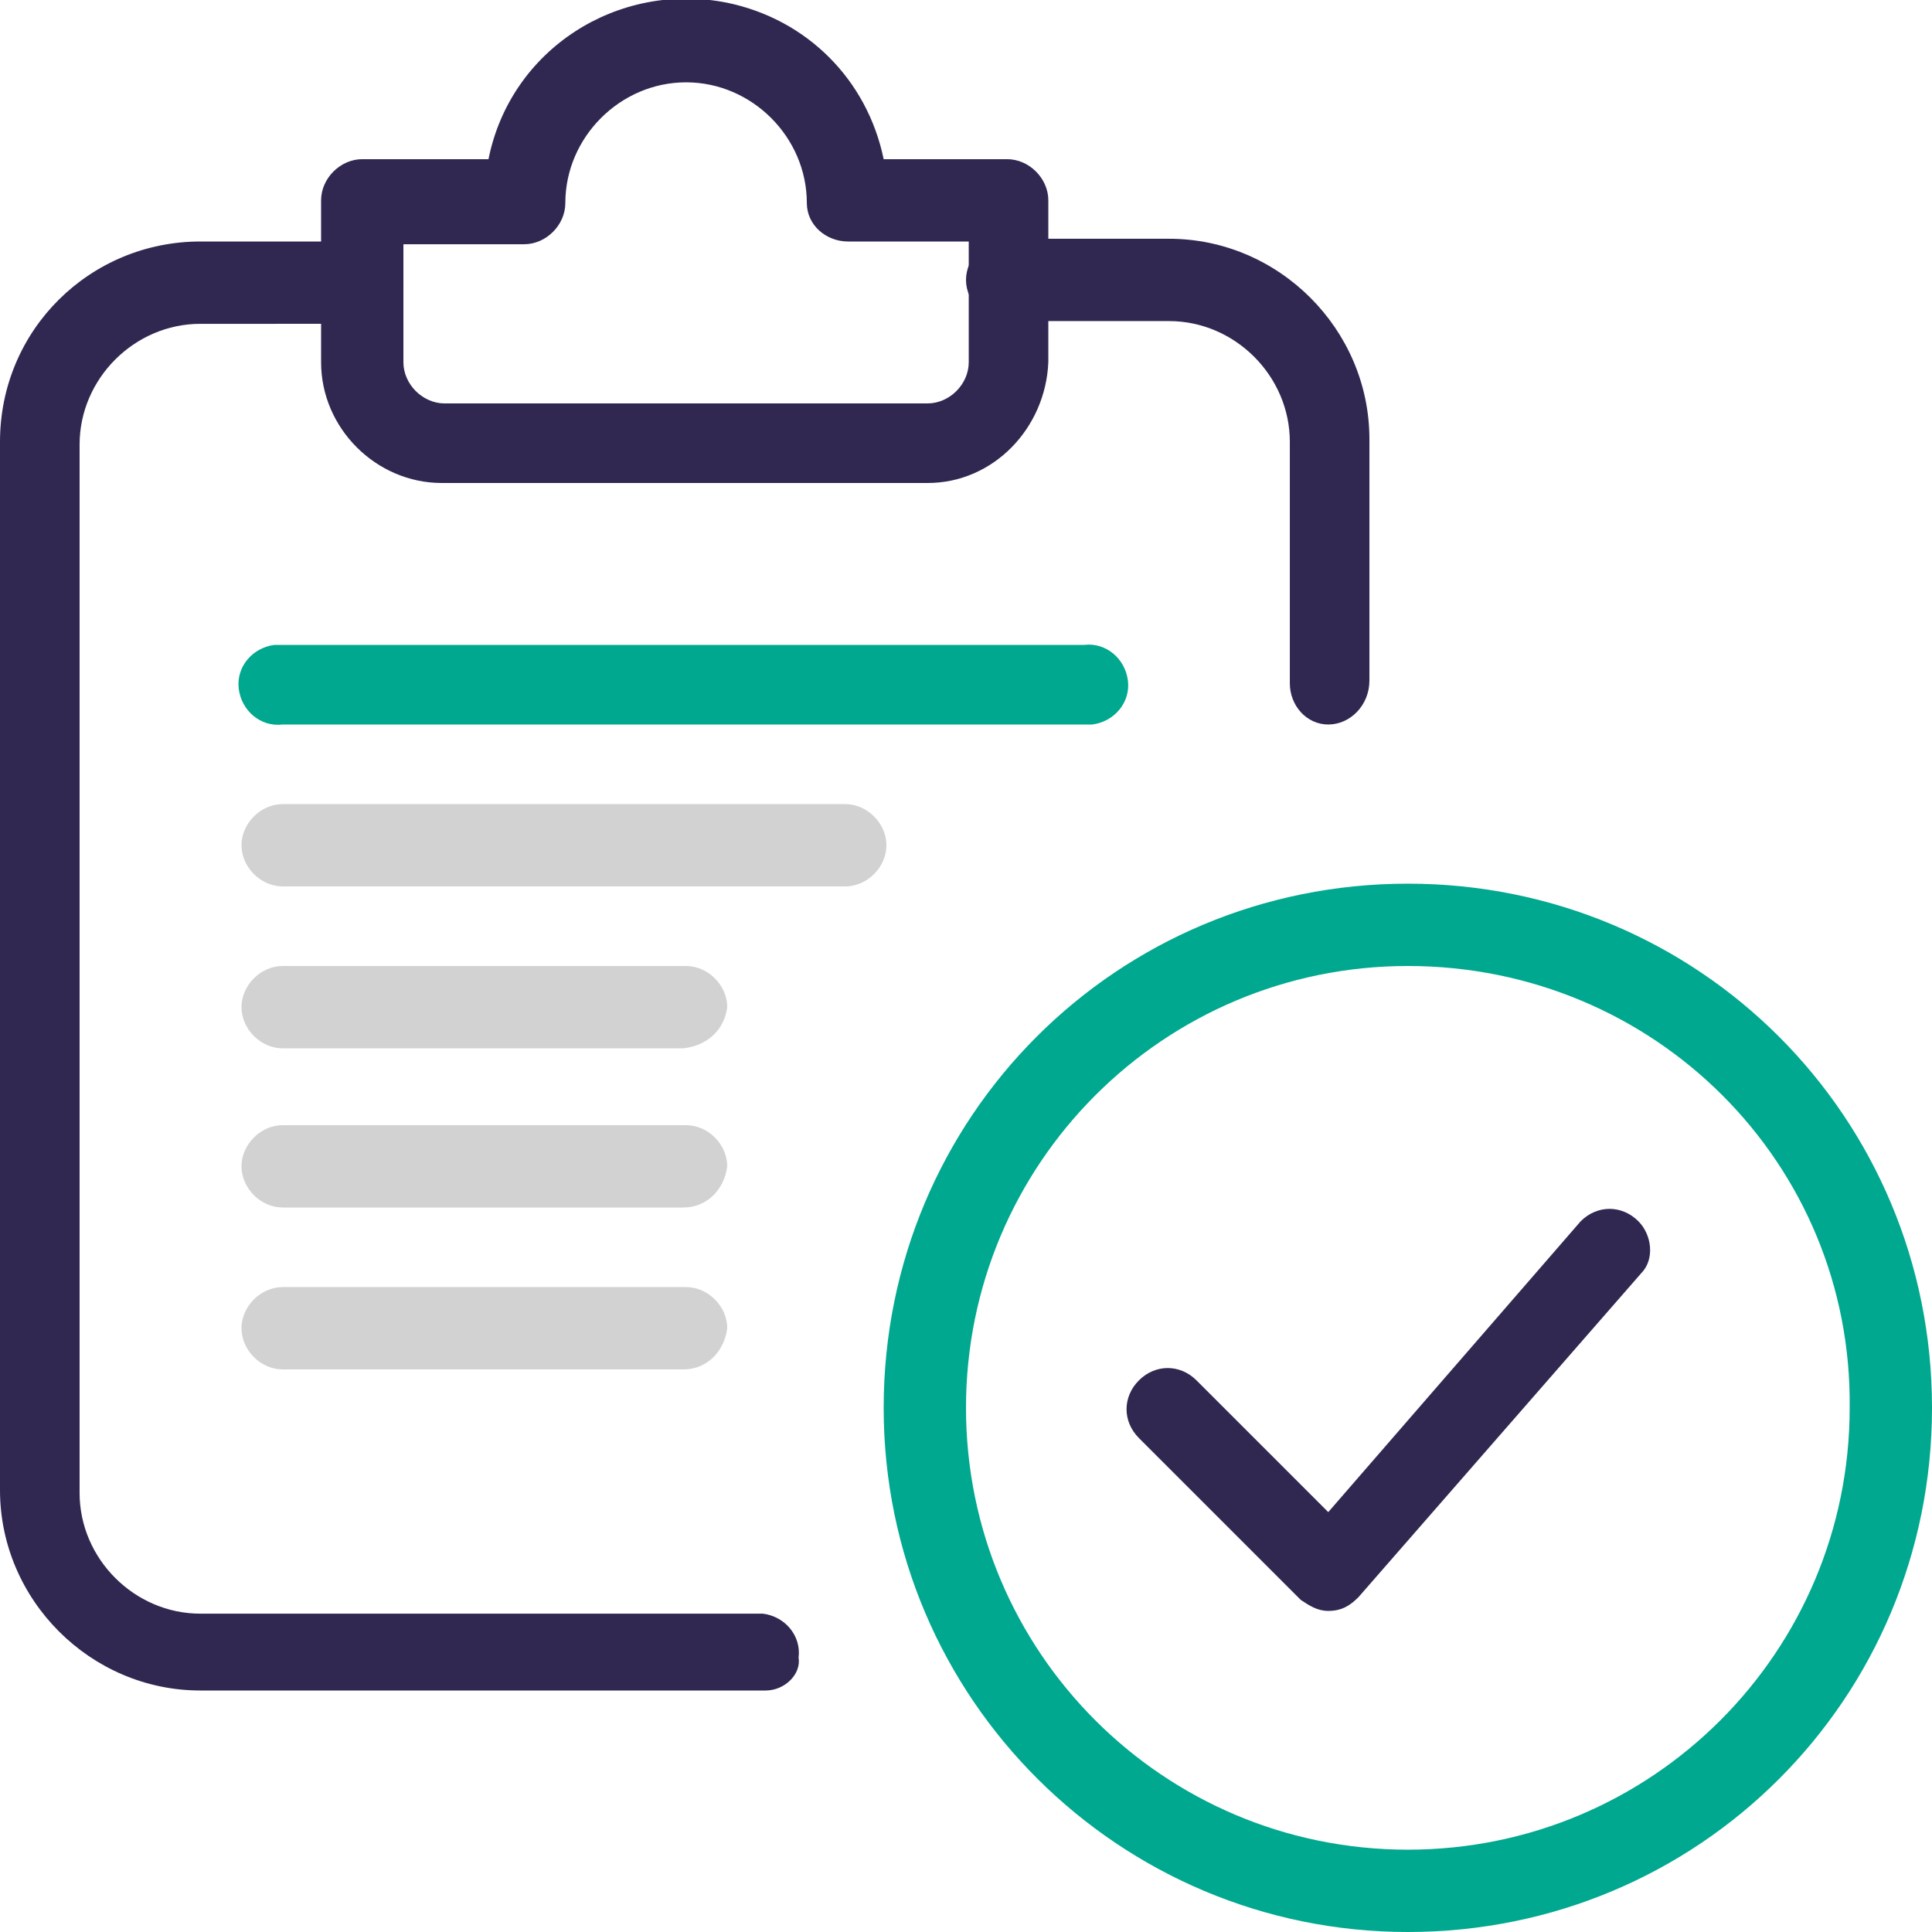 <?xml version="1.0" encoding="utf-8"?>
<!-- Generator: Adobe Illustrator 27.5.0, SVG Export Plug-In . SVG Version: 6.00 Build 0)  -->
<svg version="1.1" id="Layer_1" xmlns="http://www.w3.org/2000/svg" xmlns:xlink="http://www.w3.org/1999/xlink" x="0px" y="0px"
	 viewBox="0 0 70.4 70.4" style="enable-background:new 0 0 70.4 70.4;" xml:space="preserve">
<style type="text/css">
	.st0{fill:#00A88F;}
	.st1{fill:#312852;}
	.st2{fill:#D2D2D2;}
</style>
<g id="Layer_2_00000160159091574008011310000016898493725139492250_">
	<g id="EDU">
		<path class="st0" d="M51.3,35.2c-8.9,0-16.1,7.2-16.1,16.1s7.2,16.1,16.1,16.1s16.1-7.2,16.1-16.1C67.5,42.4,60.3,35.2,51.3,35.2
			 M51.3,70.4c-10.5,0-19.1-8.5-19.1-19.1s8.5-19.1,19.1-19.1s19.1,8.5,19.1,19.1C70.4,61.9,61.9,70.4,51.3,70.4"/>
		<path class="st1" d="M48.4,58.7c-0.4,0-0.7-0.2-1-0.4l-5.9-5.9c-0.6-0.6-0.6-1.5,0-2.1c0.6-0.6,1.5-0.6,2.1,0c0,0,0,0,0,0l4.8,4.8
			l9.2-10.6c0.6-0.6,1.5-0.6,2.1,0c0.5,0.5,0.6,1.4,0.1,1.9L49.5,58.2C49.2,58.5,48.9,58.7,48.4,58.7L48.4,58.7z"/>
		<path class="st1" d="M27.9,61.6H7.3c-4,0-7.3-3.3-7.3-7.3V16.1c0-4.1,3.3-7.3,7.3-7.3h5.9c0.8,0,1.5,0.7,1.5,1.5
			c0,0.8-0.7,1.5-1.5,1.5H7.3c-2.4,0-4.4,2-4.4,4.4v38.2c0,2.4,2,4.4,4.4,4.4h20.5c0.8,0.1,1.4,0.8,1.3,1.6
			C29.2,61,28.6,61.6,27.9,61.6"/>
		<path class="st1" d="M48.4,26.4c-0.8,0-1.4-0.7-1.4-1.5v-8.8c0-2.4-2-4.4-4.4-4.4h-5.9c-0.8,0-1.5-0.7-1.5-1.5s0.7-1.5,1.5-1.5
			h5.9c4,0,7.3,3.3,7.3,7.3v8.8C49.9,25.7,49.2,26.4,48.4,26.4C48.4,26.4,48.4,26.4,48.4,26.4"/>
		<path class="st1" d="M14.7,8.8v4.4c0,0.8,0.7,1.5,1.5,1.5h17.6c0.8,0,1.5-0.7,1.5-1.5V8.8h-4.4c-0.8,0-1.5-0.6-1.5-1.4
			c0,0,0,0,0,0c0-2.4-2-4.4-4.4-4.4s-4.4,2-4.4,4.4c0,0,0,0,0,0c0,0.8-0.7,1.5-1.5,1.5c0,0,0,0,0,0H14.7z M33.8,17.6H16.1
			c-2.4,0-4.4-2-4.4-4.4V7.3c0-0.8,0.7-1.5,1.5-1.5h4.6c0.8-4,4.7-6.5,8.7-5.7c2.9,0.6,5.1,2.8,5.7,5.7h4.5c0.8,0,1.5,0.7,1.5,1.5
			c0,0,0,0,0,0v5.9C38.1,15.6,36.2,17.6,33.8,17.6"/>
		<path class="st0" d="M39.6,26.4H10.3c-0.8,0.1-1.5-0.5-1.6-1.3c-0.1-0.8,0.5-1.5,1.3-1.6c0.1,0,0.2,0,0.2,0h29.3
			c0.8-0.1,1.5,0.5,1.6,1.3s-0.5,1.5-1.3,1.6C39.8,26.4,39.7,26.4,39.6,26.4"/>
		<path class="st2" d="M30.8,32.3H10.3c-0.8,0-1.5-0.7-1.5-1.5c0-0.8,0.7-1.5,1.5-1.5h20.5c0.8,0,1.5,0.7,1.5,1.5
			C32.3,31.6,31.6,32.3,30.8,32.3"/>
		<path class="st2" d="M24.9,38.2H10.3c-0.8,0-1.5-0.7-1.5-1.5c0-0.8,0.7-1.5,1.5-1.5h14.7c0.8,0,1.5,0.7,1.5,1.5
			C26.4,37.5,25.8,38.1,24.9,38.2C24.9,38.2,24.9,38.2,24.9,38.2"/>
		<path class="st2" d="M24.9,44H10.3c-0.8,0-1.5-0.7-1.5-1.5c0-0.8,0.7-1.5,1.5-1.5h14.7c0.8,0,1.5,0.7,1.5,1.5
			C26.4,43.3,25.8,44,24.9,44"/>
		<path class="st2" d="M24.9,49.9H10.3c-0.8,0-1.5-0.7-1.5-1.5c0-0.8,0.7-1.5,1.5-1.5c0,0,0,0,0,0h14.7c0.8,0,1.5,0.7,1.5,1.5
			C26.4,49.2,25.8,49.9,24.9,49.9"/>
	</g>
</g>
</svg>
